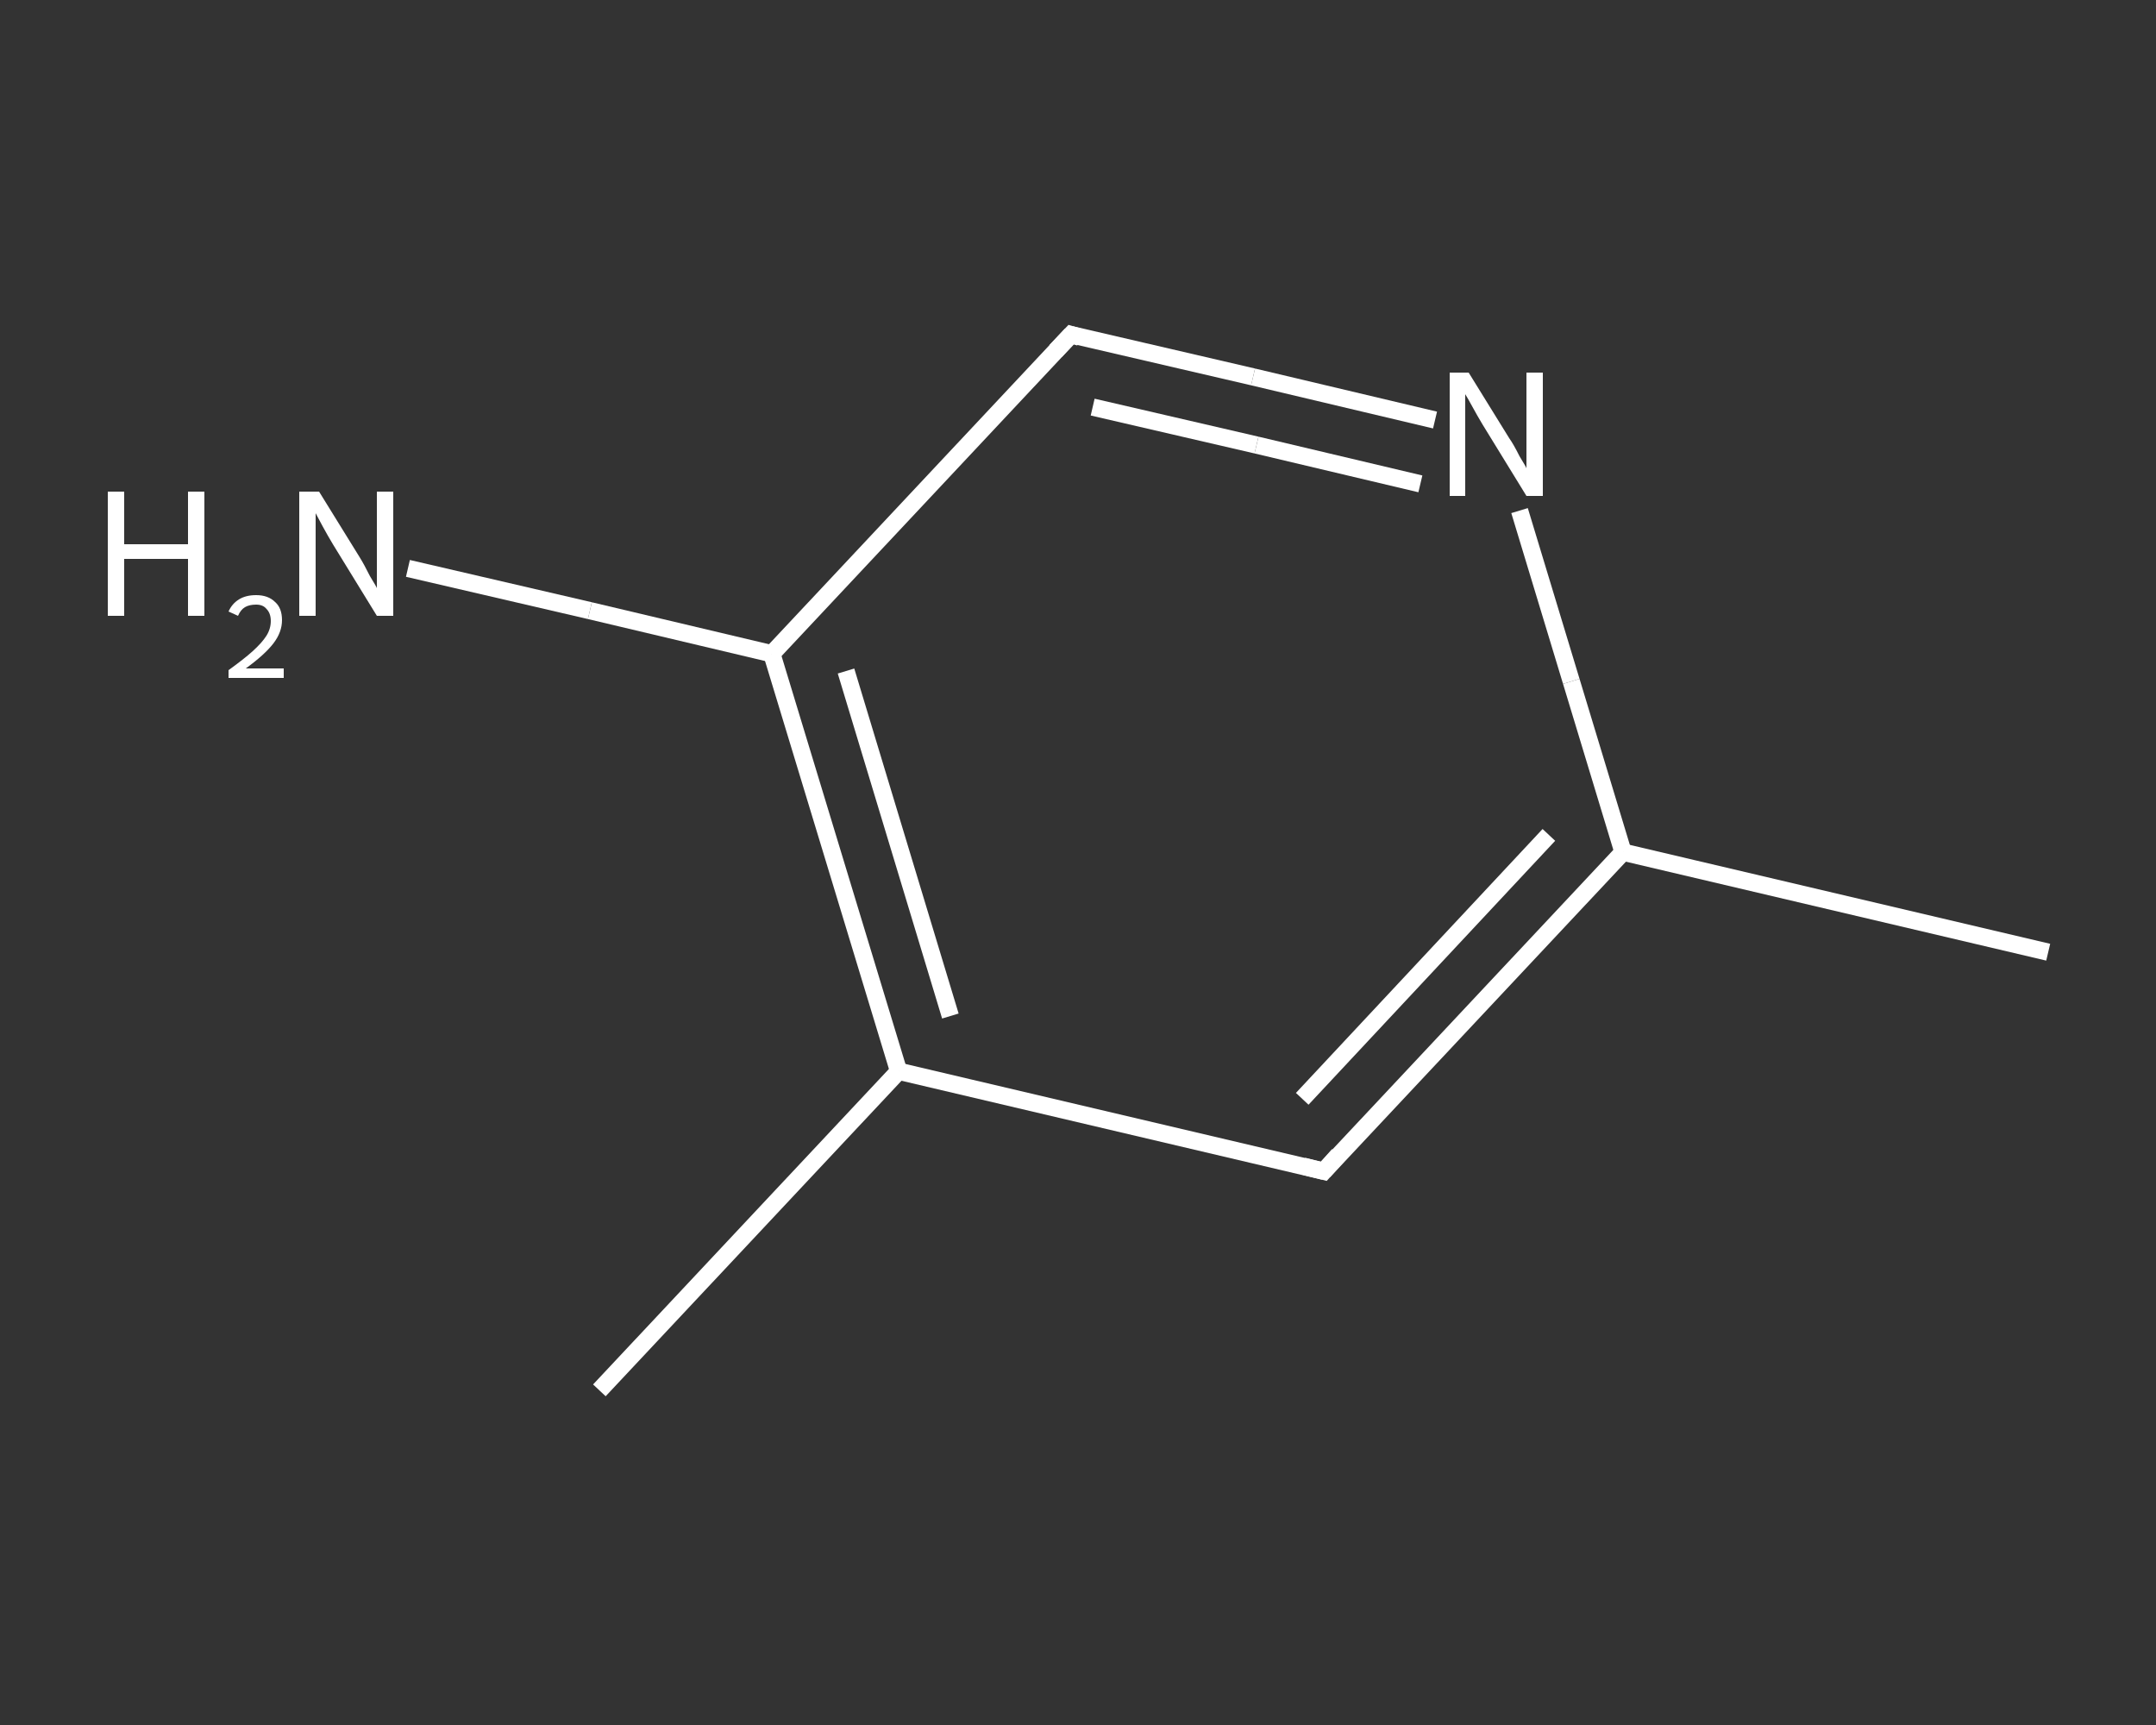<?xml version='1.0' encoding='iso-8859-1'?>
<svg version='1.1' baseProfile='full'
              xmlns='http://www.w3.org/2000/svg'
                      xmlns:rdkit='http://www.rdkit.org/xml'
                      xmlns:xlink='http://www.w3.org/1999/xlink'
                  xml:space='preserve'
width='250px' height='200px' viewBox='0 0 250 200'>
<rect x="0" y="0" width="250" height="200" fill="#333333" stroke="none"/>
<!-- END OF HEADER -->
<rect style='opacity:1.0;fill:transparent;stroke:none' width='250.0' height='200.0' x='0.0' y='0.0'> </rect>
<path class='bond-0 atom-0 atom-1' d='M 237.5,110.4 L 188.2,98.8' style='fill:none;fill-rule:evenodd;stroke:#FFFFFF;stroke-width:2.0px;stroke-linecap:butt;stroke-linejoin:miter;stroke-opacity:1' />
<path class='bond-1 atom-1 atom-2' d='M 188.2,98.8 L 153.5,135.8' style='fill:none;fill-rule:evenodd;stroke:#FFFFFF;stroke-width:2.0px;stroke-linecap:butt;stroke-linejoin:miter;stroke-opacity:1' />
<path class='bond-1 atom-1 atom-2' d='M 179.6,96.8 L 151.0,127.4' style='fill:none;fill-rule:evenodd;stroke:#FFFFFF;stroke-width:2.0px;stroke-linecap:butt;stroke-linejoin:miter;stroke-opacity:1' />
<path class='bond-2 atom-2 atom-3' d='M 153.5,135.8 L 104.2,124.2' style='fill:none;fill-rule:evenodd;stroke:#FFFFFF;stroke-width:2.0px;stroke-linecap:butt;stroke-linejoin:miter;stroke-opacity:1' />
<path class='bond-3 atom-3 atom-4' d='M 104.2,124.2 L 69.5,161.2' style='fill:none;fill-rule:evenodd;stroke:#FFFFFF;stroke-width:2.0px;stroke-linecap:butt;stroke-linejoin:miter;stroke-opacity:1' />
<path class='bond-4 atom-3 atom-5' d='M 104.2,124.2 L 89.5,75.8' style='fill:none;fill-rule:evenodd;stroke:#FFFFFF;stroke-width:2.0px;stroke-linecap:butt;stroke-linejoin:miter;stroke-opacity:1' />
<path class='bond-4 atom-3 atom-5' d='M 110.2,117.8 L 98.1,77.8' style='fill:none;fill-rule:evenodd;stroke:#FFFFFF;stroke-width:2.0px;stroke-linecap:butt;stroke-linejoin:miter;stroke-opacity:1' />
<path class='bond-5 atom-5 atom-6' d='M 89.5,75.8 L 68.4,70.8' style='fill:none;fill-rule:evenodd;stroke:#FFFFFF;stroke-width:2.0px;stroke-linecap:butt;stroke-linejoin:miter;stroke-opacity:1' />
<path class='bond-5 atom-5 atom-6' d='M 68.4,70.8 L 47.3,65.9' style='fill:none;fill-rule:evenodd;stroke:#FFFFFF;stroke-width:2.0px;stroke-linecap:butt;stroke-linejoin:miter;stroke-opacity:1' />
<path class='bond-6 atom-5 atom-7' d='M 89.5,75.8 L 124.2,38.8' style='fill:none;fill-rule:evenodd;stroke:#FFFFFF;stroke-width:2.0px;stroke-linecap:butt;stroke-linejoin:miter;stroke-opacity:1' />
<path class='bond-7 atom-7 atom-8' d='M 124.2,38.8 L 145.3,43.7' style='fill:none;fill-rule:evenodd;stroke:#FFFFFF;stroke-width:2.0px;stroke-linecap:butt;stroke-linejoin:miter;stroke-opacity:1' />
<path class='bond-7 atom-7 atom-8' d='M 145.3,43.7 L 166.4,48.7' style='fill:none;fill-rule:evenodd;stroke:#FFFFFF;stroke-width:2.0px;stroke-linecap:butt;stroke-linejoin:miter;stroke-opacity:1' />
<path class='bond-7 atom-7 atom-8' d='M 126.7,47.2 L 145.7,51.6' style='fill:none;fill-rule:evenodd;stroke:#FFFFFF;stroke-width:2.0px;stroke-linecap:butt;stroke-linejoin:miter;stroke-opacity:1' />
<path class='bond-7 atom-7 atom-8' d='M 145.7,51.6 L 164.7,56.1' style='fill:none;fill-rule:evenodd;stroke:#FFFFFF;stroke-width:2.0px;stroke-linecap:butt;stroke-linejoin:miter;stroke-opacity:1' />
<path class='bond-8 atom-8 atom-1' d='M 176.2,59.2 L 182.2,79.0' style='fill:none;fill-rule:evenodd;stroke:#FFFFFF;stroke-width:2.0px;stroke-linecap:butt;stroke-linejoin:miter;stroke-opacity:1' />
<path class='bond-8 atom-8 atom-1' d='M 182.2,79.0 L 188.2,98.8' style='fill:none;fill-rule:evenodd;stroke:#FFFFFF;stroke-width:2.0px;stroke-linecap:butt;stroke-linejoin:miter;stroke-opacity:1' />
<path d='M 155.2,133.9 L 153.5,135.8 L 151.1,135.2' style='fill:none;stroke:#FFFFFF;stroke-width:2.0px;stroke-linecap:butt;stroke-linejoin:miter;stroke-opacity:1;' />
<path d='M 122.4,40.7 L 124.2,38.8 L 125.2,39.1' style='fill:none;stroke:#FFFFFF;stroke-width:2.0px;stroke-linecap:butt;stroke-linejoin:miter;stroke-opacity:1;' />
<path class='atom-6' d='M 12.5 57.0
L 14.4 57.0
L 14.4 63.1
L 21.8 63.1
L 21.8 57.0
L 23.7 57.0
L 23.7 71.4
L 21.8 71.4
L 21.8 64.8
L 14.4 64.8
L 14.4 71.4
L 12.5 71.4
L 12.5 57.0
' fill='#FFFFFF'/>
<path class='atom-6' d='M 26.5 70.9
Q 26.9 70.0, 27.7 69.5
Q 28.5 69.0, 29.7 69.0
Q 31.1 69.0, 31.9 69.8
Q 32.7 70.5, 32.7 71.9
Q 32.7 73.3, 31.7 74.6
Q 30.7 75.9, 28.5 77.5
L 32.9 77.5
L 32.9 78.6
L 26.5 78.6
L 26.5 77.7
Q 28.3 76.4, 29.3 75.5
Q 30.4 74.5, 30.9 73.7
Q 31.4 72.9, 31.4 72.0
Q 31.4 71.1, 30.9 70.6
Q 30.5 70.1, 29.7 70.1
Q 28.9 70.1, 28.4 70.4
Q 27.9 70.7, 27.6 71.4
L 26.5 70.9
' fill='#FFFFFF'/>
<path class='atom-6' d='M 37.0 57.0
L 41.7 64.6
Q 42.2 65.4, 42.9 66.8
Q 43.7 68.1, 43.7 68.2
L 43.7 57.0
L 45.6 57.0
L 45.6 71.4
L 43.7 71.4
L 38.6 63.1
Q 38.0 62.1, 37.4 61.0
Q 36.8 59.9, 36.6 59.5
L 36.6 71.4
L 34.7 71.4
L 34.7 57.0
L 37.0 57.0
' fill='#FFFFFF'/>
<path class='atom-8' d='M 170.3 43.2
L 175.0 50.8
Q 175.5 51.5, 176.2 52.9
Q 177.0 54.2, 177.0 54.3
L 177.0 43.2
L 178.9 43.2
L 178.9 57.5
L 177.0 57.5
L 171.9 49.2
Q 171.3 48.2, 170.7 47.1
Q 170.1 46.0, 169.9 45.7
L 169.9 57.5
L 168.1 57.5
L 168.1 43.2
L 170.3 43.2
' fill='#FFFFFF'/>
</svg>

